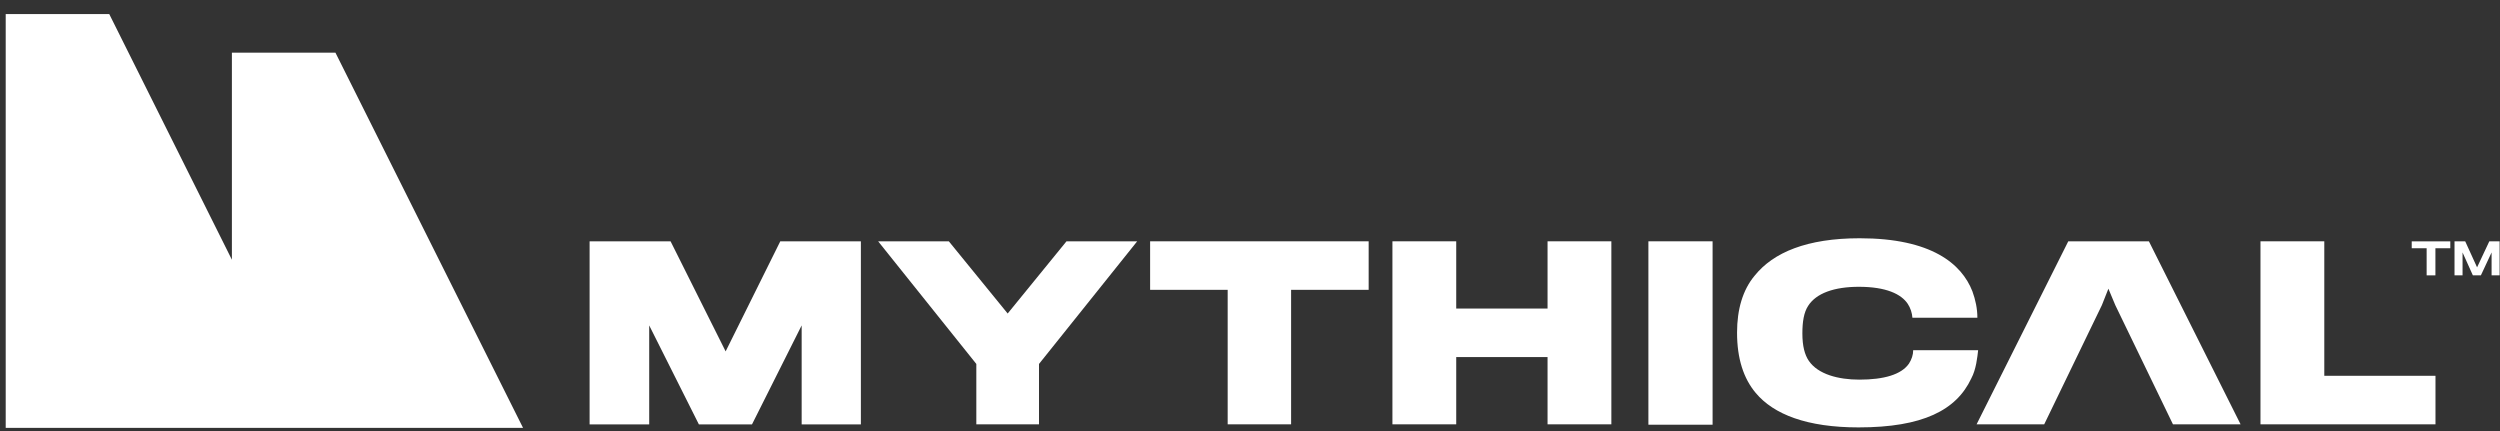 <svg width="145" height="25" viewBox="0 0 145 25" fill="none" xmlns="http://www.w3.org/2000/svg">
<rect x="0" y="0" width="145" height="25" fill="#333333" stroke="none"/>
<path d="M19.455 3.054H13.45V15.065L6.336 0.815H0.331V24.815H30.336L19.455 3.054Z" fill="white"/>
<path d="M141.254 14.398V15.971H140.745V14.398H139.88V13.999H142.118V14.398H141.254Z" fill="white"/>
<path d="M144.512 15.971V14.642L143.891 15.971H143.426L142.828 14.642V15.971H142.362V13.999H142.983L143.67 15.506L144.379 13.999H144.977V15.971H144.512Z" fill="white"/>
<path d="M46.496 24.614V18.874L43.616 24.614H40.535L37.654 18.874V24.614H34.197V13.999H38.895L42.087 20.381L45.255 13.999H49.931V24.614H46.496Z" fill="white"/>
<path d="M114.333 21.952C113.469 23.791 111.519 24.789 107.796 24.789C104.804 24.789 102.876 24.035 101.835 22.794C101.126 21.952 100.749 20.8 100.749 19.293C100.749 17.941 101.081 16.811 101.768 15.991C102.854 14.639 104.804 13.819 107.862 13.819C112.028 13.819 113.779 15.304 114.4 16.899C114.577 17.387 114.688 17.897 114.688 18.429H110.92C110.898 18.14 110.81 17.875 110.655 17.631C110.278 17.055 109.391 16.634 107.818 16.634C106.378 16.634 105.336 17.01 104.871 17.742C104.627 18.118 104.538 18.65 104.538 19.337C104.538 20.069 104.671 20.578 104.915 20.933C105.447 21.708 106.621 22.019 107.84 22.019C109.258 22.019 110.278 21.73 110.721 21.088C110.876 20.844 110.965 20.578 110.965 20.312H114.732C114.688 20.689 114.621 21.42 114.333 21.952Z" fill="white"/>
<path d="M124.636 13.996H119.96L114.642 24.611H118.564L121.91 17.697L122.287 16.744L122.686 17.697L126.032 24.611H129.954L124.636 13.996Z" fill="white"/>
<path d="M134.809 21.796V13.996H131.108V24.611H141.258V21.796H134.809Z" fill="white"/>
<path d="M61.857 13.996L58.445 18.184L55.032 13.996H50.932L56.627 21.109V24.611H60.262V21.109L65.957 13.996H61.857Z" fill="white"/>
<path d="M99.33 13.996H95.607V24.633H99.33V13.996Z" fill="white"/>
<path d="M89.758 13.996V17.896H84.461V13.996H80.761V24.611H84.461V20.71H89.758V24.611H93.459V13.996H89.758Z" fill="white"/>
<path d="M79.382 13.996H66.707V16.81H71.205V24.611H74.884V16.81H79.382V13.996Z" fill="white"/>
</svg>
